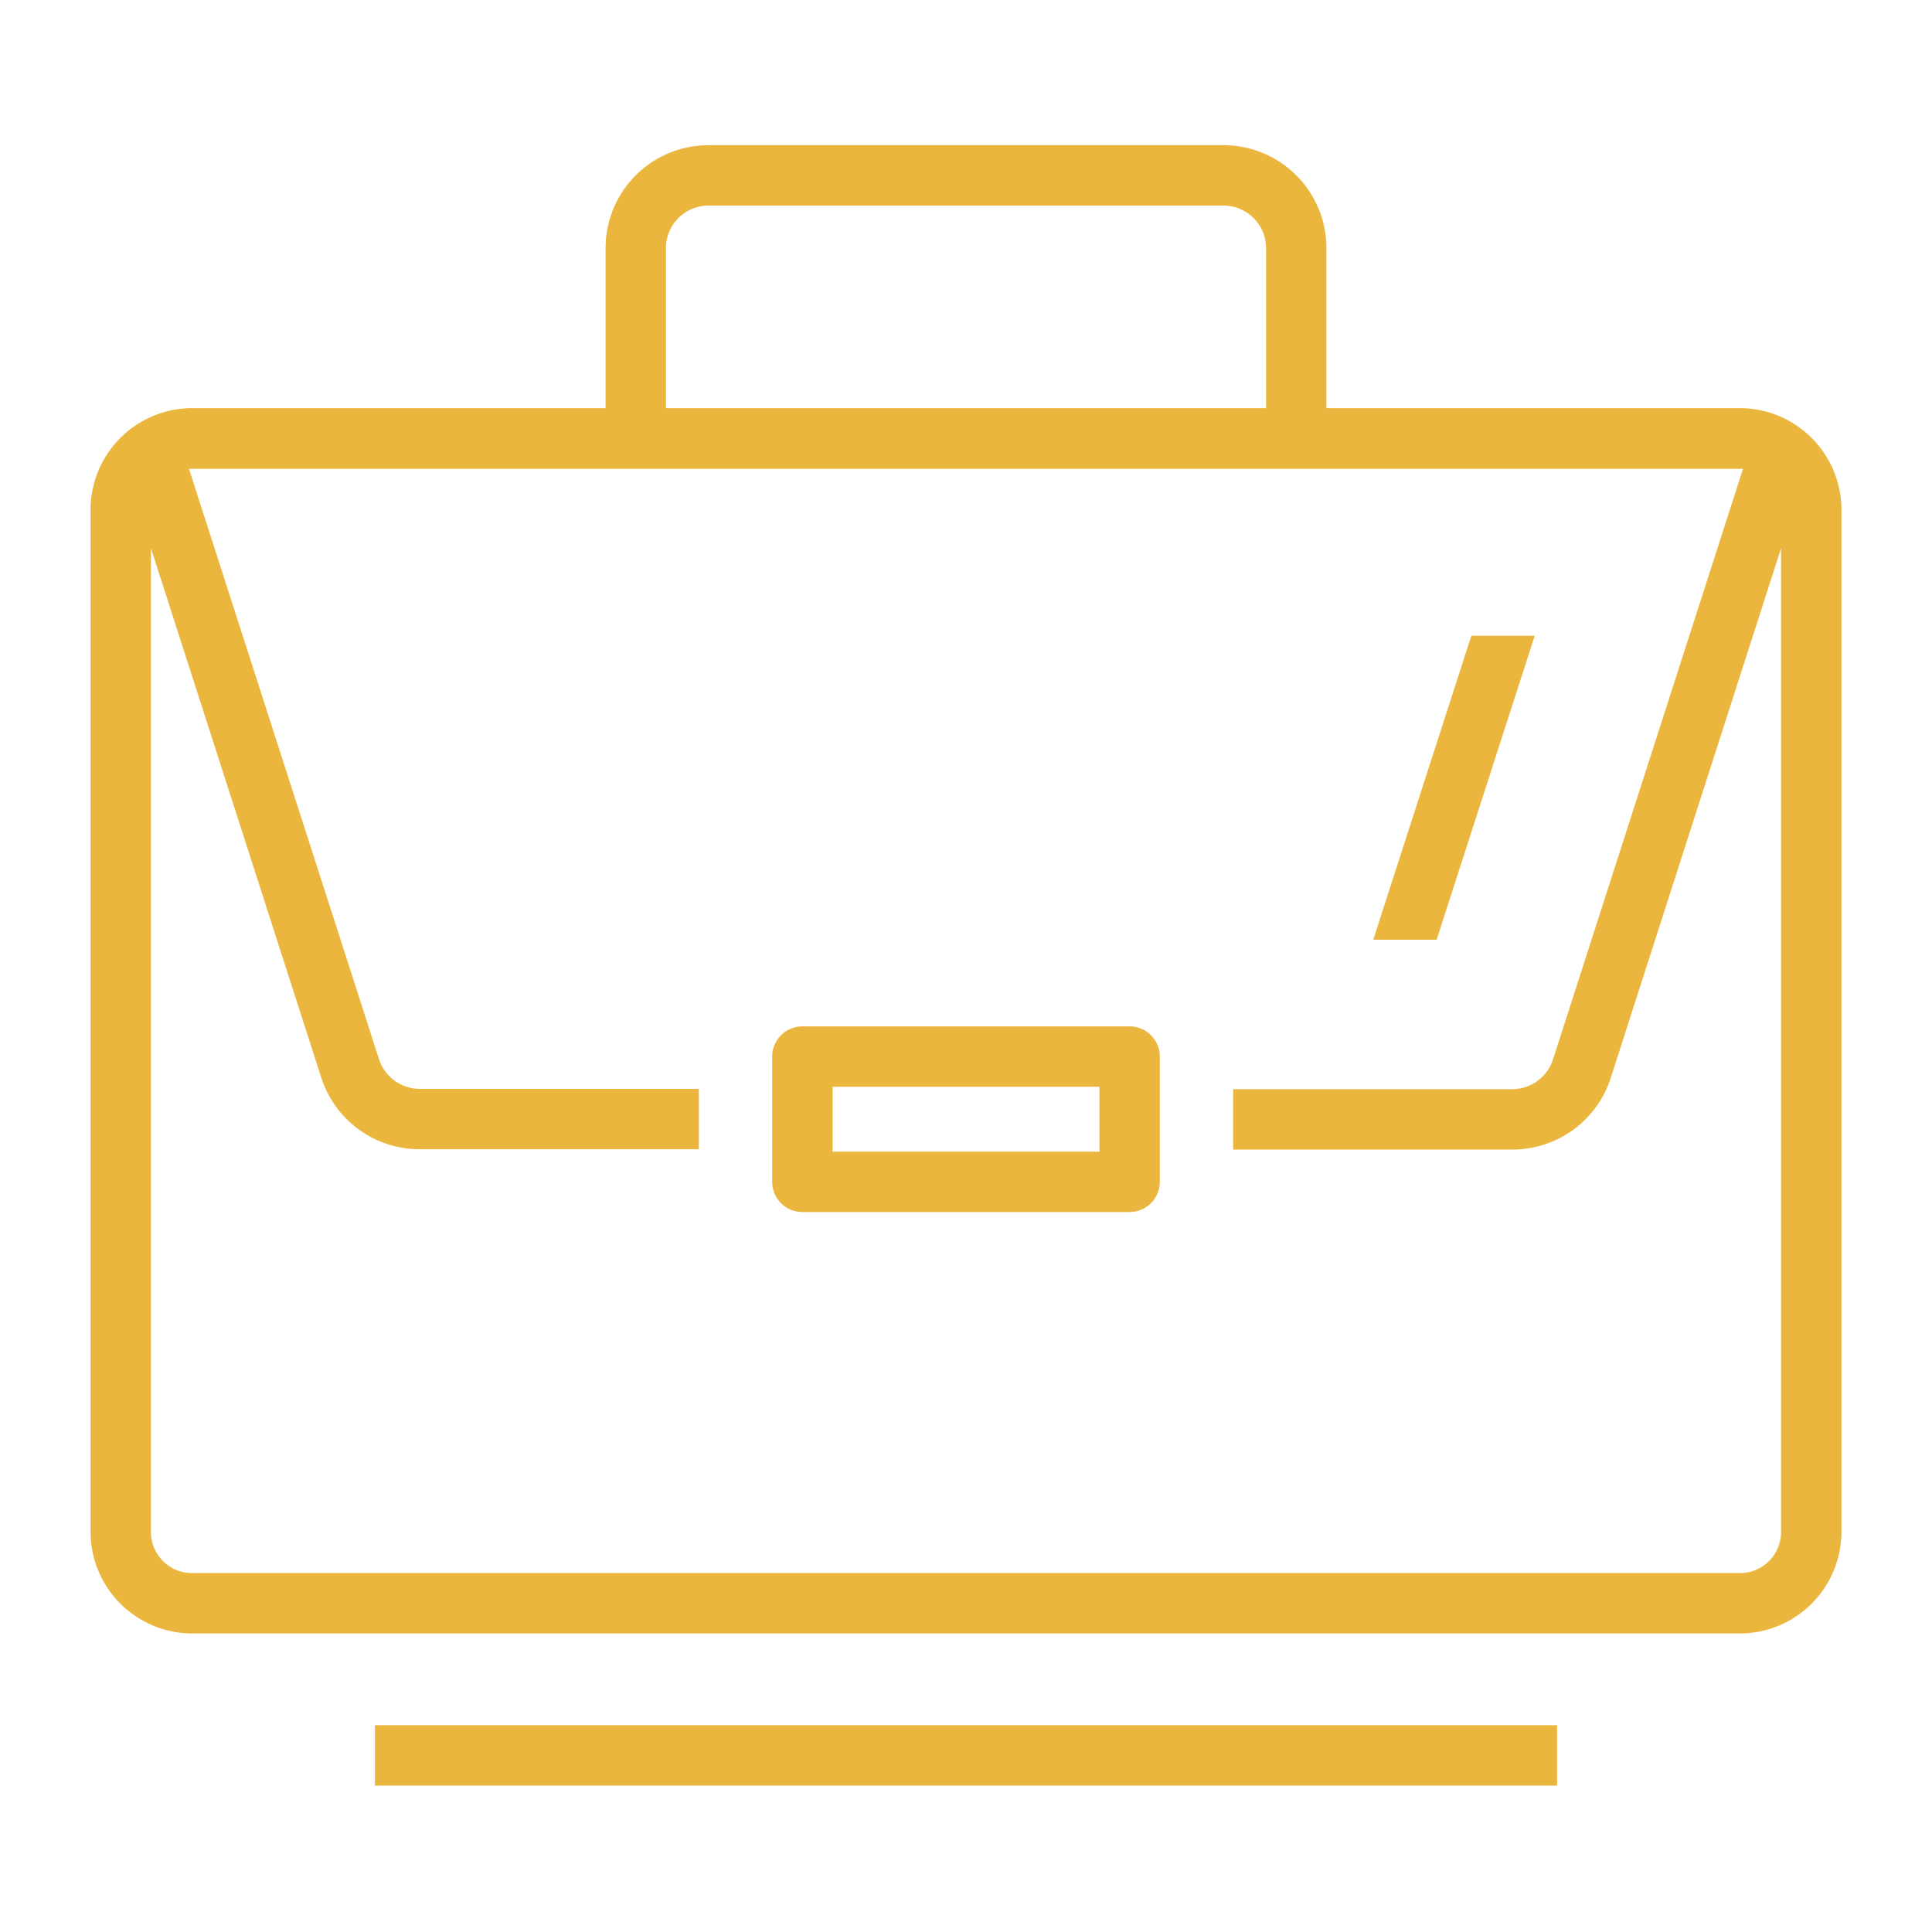 <svg id="Vrstva_1" data-name="Vrstva 1" xmlns="http://www.w3.org/2000/svg" viewBox="0 0 64 64"><defs><style>.cls-1{fill:#ebb63d;}</style></defs><path class="cls-1" d="M37.42,34H26.58a1,1,0,0,0-1,1v4.15a1,1,0,0,0,1,1H37.42a1,1,0,0,0,1-1V35A1,1,0,0,0,37.42,34Zm-1,4.15H27.58V36h8.84Zm1-4.15H26.58a1,1,0,0,0-1,1v4.15a1,1,0,0,0,1,1H37.42a1,1,0,0,0,1-1V35A1,1,0,0,0,37.42,34Zm-1,4.15H27.58V36h8.84ZM57.64,13.52H43.94V8.22a3.41,3.41,0,0,0-3.41-3.41H23.47a3.41,3.41,0,0,0-3.41,3.41v5.3H6.36A3.37,3.37,0,0,0,3,16.89V50.74a3.37,3.37,0,0,0,3.36,3.37H57.64A3.37,3.37,0,0,0,61,50.74V16.89A3.37,3.37,0,0,0,57.64,13.52ZM22.06,8.22a1.41,1.41,0,0,1,1.41-1.41H40.53a1.41,1.41,0,0,1,1.41,1.41v5.3H22.06ZM59,50.74a1.36,1.36,0,0,1-1.36,1.37H6.36A1.36,1.36,0,0,1,5,50.74V18.16l5.64,17.53a3.42,3.42,0,0,0,3.26,2.38h9.25v-2H13.9a1.42,1.42,0,0,1-1.35-1L6.26,15.53H57.74L51.45,35.08a1.42,1.42,0,0,1-1.35,1H40.85v2H50.1a3.42,3.42,0,0,0,3.26-2.38L59,18.16ZM37.42,34H26.58a1,1,0,0,0-1,1v4.15a1,1,0,0,0,1,1H37.42a1,1,0,0,0,1-1V35A1,1,0,0,0,37.42,34Zm-1,4.15H27.58V36h8.84Zm1-4.15H26.58a1,1,0,0,0-1,1v4.15a1,1,0,0,0,1,1H37.42a1,1,0,0,0,1-1V35A1,1,0,0,0,37.42,34Zm-1,4.15H27.58V36h8.84Zm1-4.15H26.58a1,1,0,0,0-1,1v4.15a1,1,0,0,0,1,1H37.42a1,1,0,0,0,1-1V35A1,1,0,0,0,37.42,34Zm-1,4.15H27.58V36h8.84Zm-24,19v2H51.58v-2Z"/><polygon class="cls-1" points="50.84 21.06 47.59 31.13 45.49 31.13 48.74 21.06 50.84 21.06"/></svg>